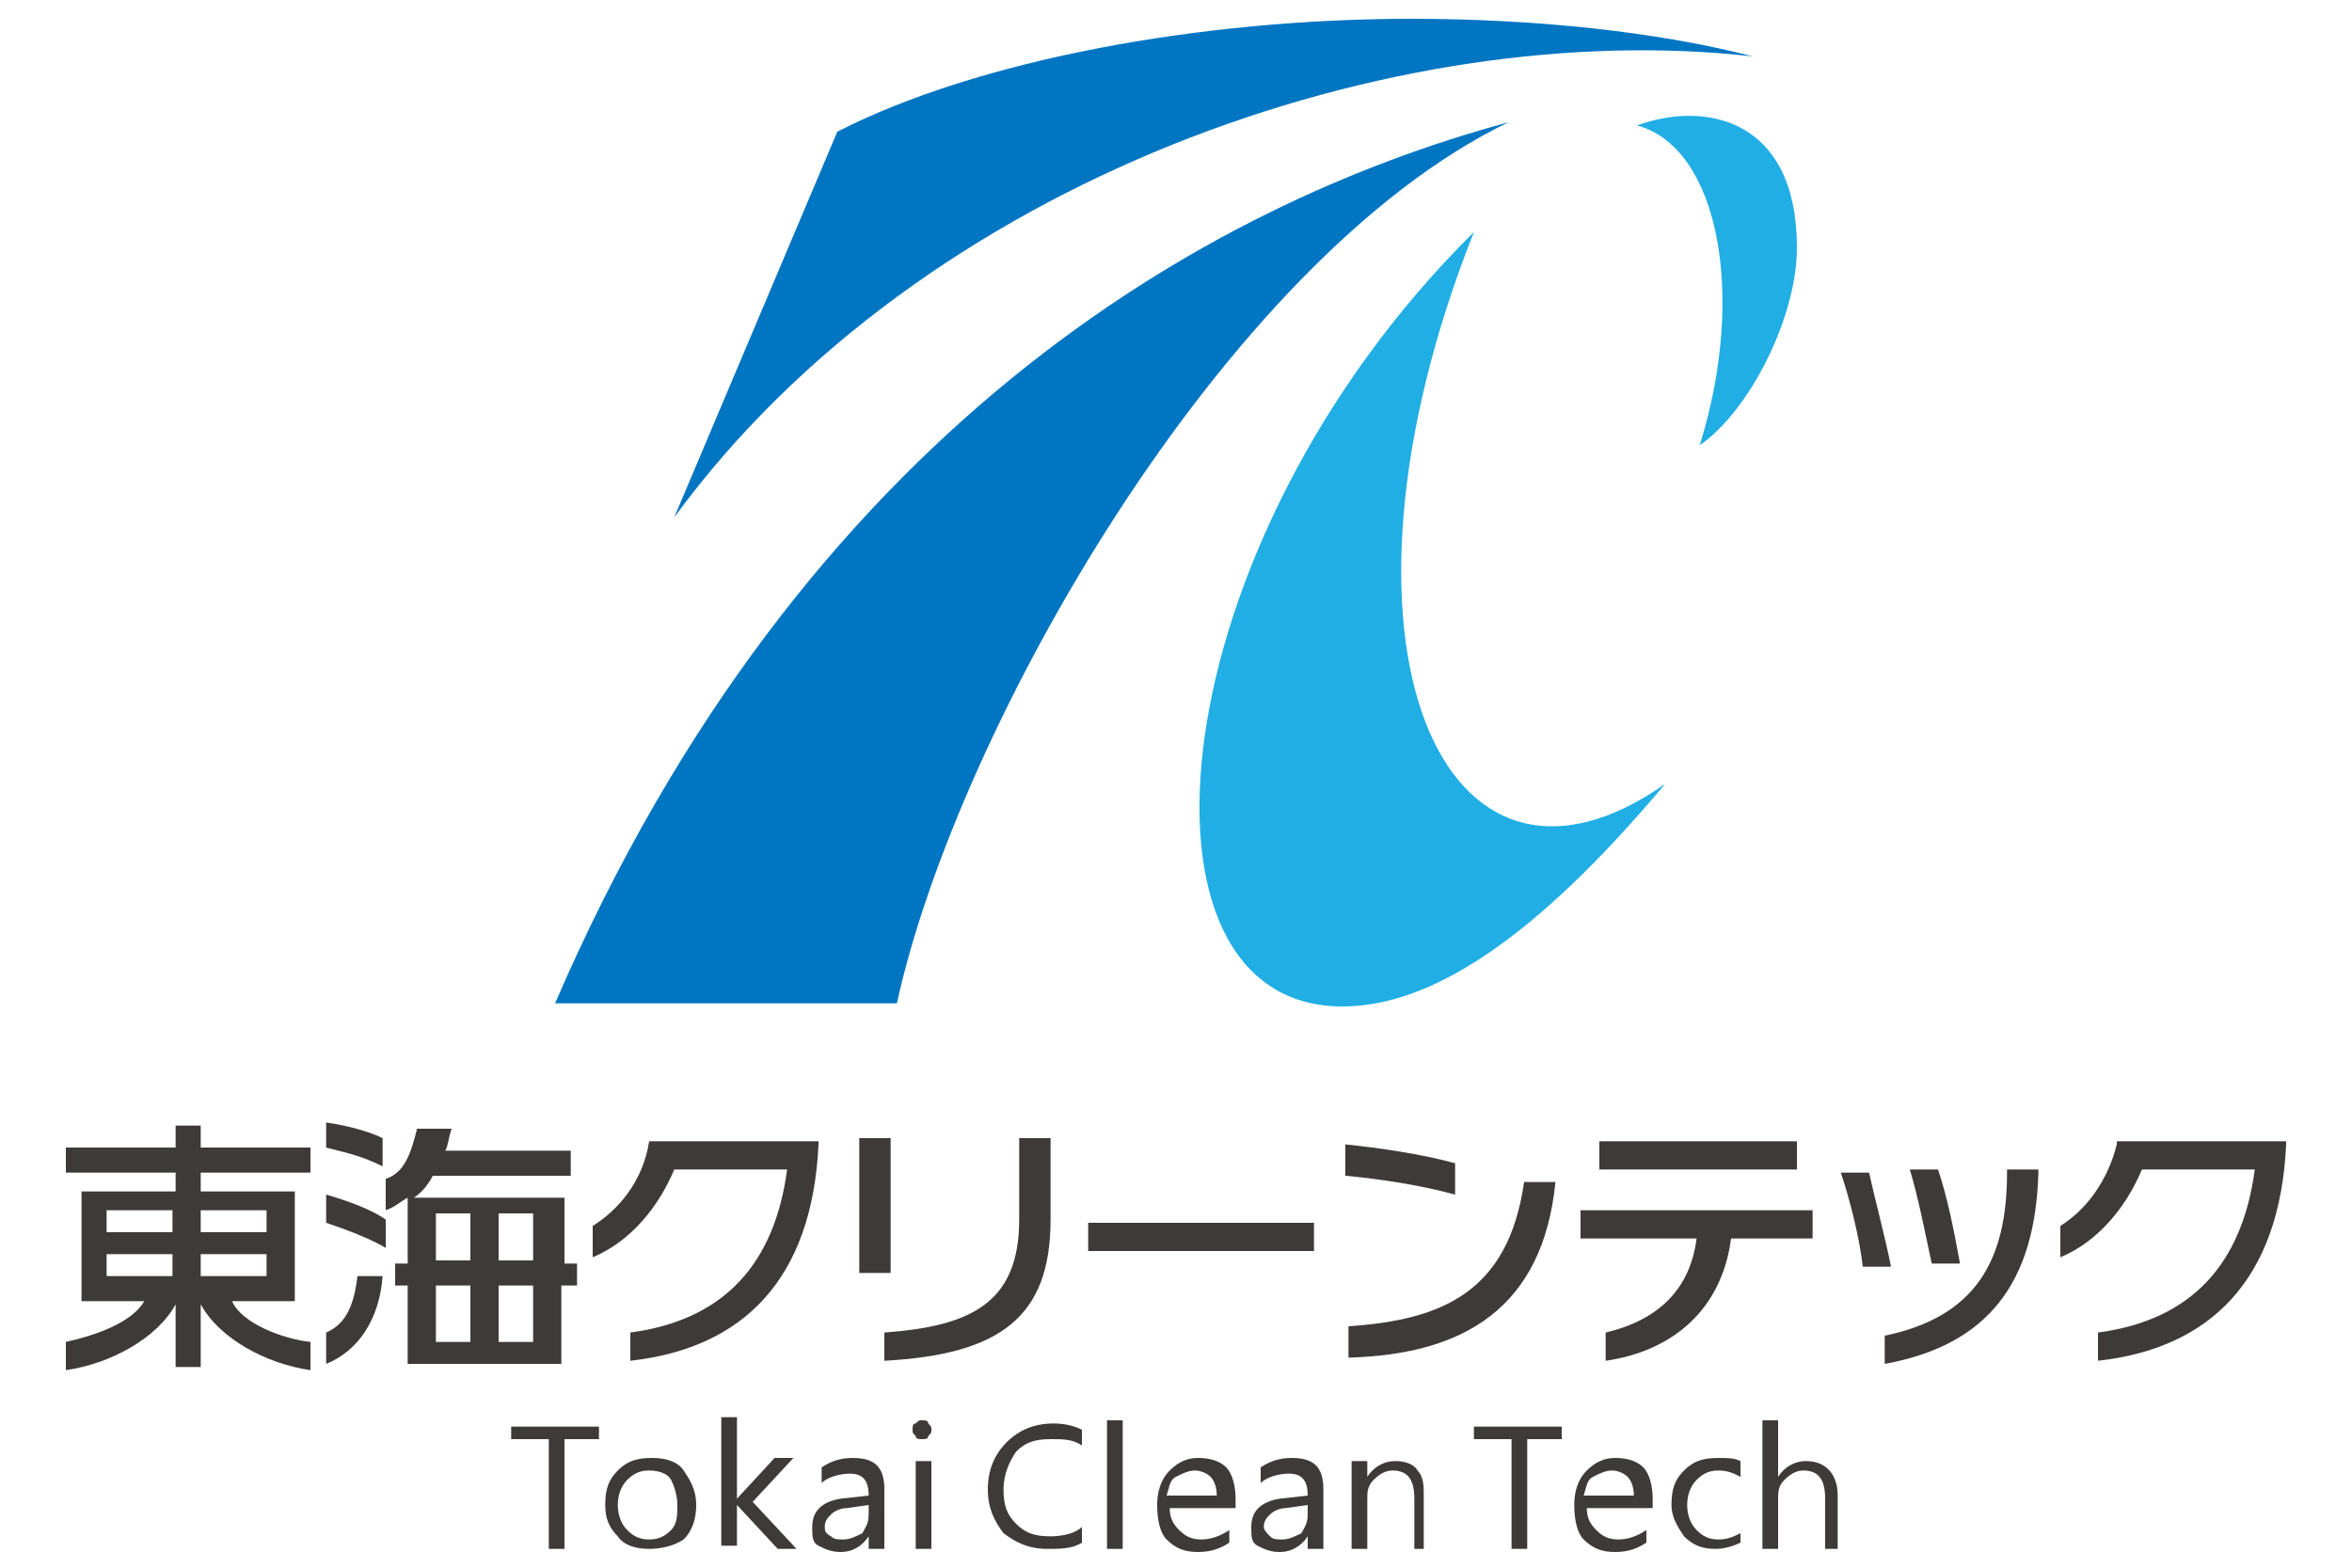 <?xml version="1.0" encoding="utf-8"?>
<!-- Generator: Adobe Illustrator 24.0.1, SVG Export Plug-In . SVG Version: 6.00 Build 0)  -->
<svg version="1.1" id="レイヤー_1" xmlns="http://www.w3.org/2000/svg" xmlns:xlink="http://www.w3.org/1999/xlink" x="0px"
	 y="0px" viewBox="0 0 75 50" style="enable-background:new 0 0 75 50;" xml:space="preserve">
<style type="text/css">
	.st0{fill:#3E3A39;}
	.st1{fill:#20AEE5;}
	.st2{fill:#0075C2;}
</style>
<g>
	<g>
		<path class="st0" d="M19.1,45.9H18v3.5h-0.5v-3.5h-1.2v-0.4h2.8V45.9z"/>
		<path class="st0" d="M20.7,49.4c-0.4,0-0.8-0.1-1-0.4c-0.3-0.3-0.4-0.6-0.4-1c0-0.5,0.1-0.8,0.4-1.1c0.3-0.3,0.6-0.4,1.1-0.4
			c0.4,0,0.8,0.1,1,0.4c0.2,0.3,0.4,0.6,0.4,1.1c0,0.4-0.1,0.8-0.4,1.1C21.5,49.3,21.1,49.4,20.7,49.4z M20.7,46.9
			c-0.3,0-0.5,0.1-0.7,0.3c-0.2,0.2-0.3,0.5-0.3,0.8c0,0.3,0.1,0.6,0.3,0.8c0.2,0.2,0.4,0.3,0.7,0.3c0.3,0,0.5-0.1,0.7-0.3
			c0.2-0.2,0.2-0.5,0.2-0.8c0-0.3-0.1-0.6-0.2-0.8C21.3,47,21,46.9,20.7,46.9z"/>
		<path class="st0" d="M25.4,49.4h-0.6L23.5,48h0v1.3H23v-4.1h0.5v2.6h0l1.2-1.3h0.6L24,47.9L25.4,49.4z"/>
		<path class="st0" d="M28.2,49.4h-0.5v-0.4h0c-0.2,0.3-0.5,0.5-0.9,0.5c-0.3,0-0.5-0.1-0.7-0.2c-0.2-0.1-0.2-0.3-0.2-0.6
			c0-0.5,0.3-0.8,0.9-0.9l0.9-0.1c0-0.5-0.2-0.7-0.6-0.7c-0.3,0-0.7,0.1-0.9,0.3v-0.5c0.3-0.2,0.6-0.3,1-0.3c0.7,0,1,0.3,1,1V49.4z
			 M27.7,48L27,48.1c-0.2,0-0.4,0.1-0.5,0.2c-0.1,0.1-0.2,0.2-0.2,0.4c0,0.1,0,0.2,0.2,0.3c0.1,0.1,0.2,0.1,0.4,0.1
			c0.2,0,0.4-0.1,0.6-0.2c0.1-0.2,0.2-0.3,0.2-0.6V48z"/>
		<path class="st0" d="M29.4,45.9c-0.1,0-0.2,0-0.2-0.1c-0.1-0.1-0.1-0.1-0.1-0.2c0-0.1,0-0.2,0.1-0.2c0.1-0.1,0.1-0.1,0.2-0.1
			c0.1,0,0.2,0,0.2,0.1c0.1,0.1,0.1,0.1,0.1,0.2c0,0.1,0,0.1-0.1,0.2C29.6,45.9,29.5,45.9,29.4,45.9z M29.7,49.4h-0.5v-2.8h0.5V49.4
			z"/>
		<path class="st0" d="M34.5,49.2c-0.3,0.2-0.7,0.2-1.1,0.2c-0.6,0-1-0.2-1.4-0.5c-0.3-0.4-0.5-0.8-0.5-1.4c0-0.6,0.2-1.1,0.6-1.5
			c0.4-0.4,0.9-0.6,1.5-0.6c0.4,0,0.7,0.1,0.9,0.2v0.5c-0.3-0.2-0.6-0.2-1-0.2c-0.5,0-0.8,0.1-1.1,0.4C32.2,46.6,32,47,32,47.5
			c0,0.5,0.1,0.8,0.4,1.1c0.3,0.3,0.6,0.4,1.1,0.4c0.4,0,0.8-0.1,1-0.3V49.2z"/>
		<path class="st0" d="M35.8,49.4h-0.5v-4.1h0.5V49.4z"/>
		<path class="st0" d="M39.3,48.1h-2c0,0.3,0.1,0.5,0.3,0.7c0.2,0.2,0.4,0.3,0.7,0.3c0.3,0,0.6-0.1,0.9-0.3v0.4
			c-0.3,0.2-0.6,0.3-1,0.3c-0.4,0-0.7-0.1-1-0.4c-0.2-0.2-0.3-0.6-0.3-1.1c0-0.4,0.1-0.8,0.4-1.1c0.3-0.3,0.6-0.4,0.9-0.4
			c0.4,0,0.7,0.1,0.9,0.3c0.2,0.2,0.3,0.6,0.3,1V48.1z M38.8,47.7c0-0.3-0.1-0.5-0.2-0.6c-0.1-0.1-0.3-0.2-0.5-0.2
			c-0.2,0-0.4,0.1-0.6,0.2c-0.2,0.1-0.2,0.3-0.3,0.6H38.8z"/>
		<path class="st0" d="M42.2,49.4h-0.5v-0.4h0c-0.2,0.3-0.5,0.5-0.9,0.5c-0.3,0-0.5-0.1-0.7-0.2c-0.2-0.1-0.2-0.3-0.2-0.6
			c0-0.5,0.3-0.8,0.9-0.9l0.9-0.1c0-0.5-0.2-0.7-0.6-0.7c-0.3,0-0.7,0.1-0.9,0.3v-0.5c0.3-0.2,0.6-0.3,1-0.3c0.7,0,1,0.3,1,1V49.4z
			 M41.7,48L41,48.1c-0.2,0-0.4,0.1-0.5,0.2c-0.1,0.1-0.2,0.2-0.2,0.4c0,0.1,0.1,0.2,0.2,0.3c0.1,0.1,0.2,0.1,0.4,0.1
			c0.2,0,0.4-0.1,0.6-0.2c0.1-0.2,0.2-0.3,0.2-0.6V48z"/>
		<path class="st0" d="M45.6,49.4h-0.5v-1.6c0-0.6-0.2-0.9-0.7-0.9c-0.2,0-0.4,0.1-0.6,0.3c-0.2,0.2-0.2,0.4-0.2,0.6v1.6h-0.5v-2.8
			h0.5v0.5h0c0.2-0.3,0.5-0.5,0.9-0.5c0.3,0,0.6,0.1,0.7,0.3c0.2,0.2,0.2,0.5,0.2,0.8V49.4z"/>
		<path class="st0" d="M49.9,45.9h-1.2v3.5h-0.5v-3.5h-1.2v-0.4h2.8V45.9z"/>
		<path class="st0" d="M52.6,48.1h-2c0,0.3,0.1,0.5,0.3,0.7c0.2,0.2,0.4,0.3,0.7,0.3c0.3,0,0.6-0.1,0.9-0.3v0.4
			c-0.3,0.2-0.6,0.3-1,0.3c-0.4,0-0.7-0.1-1-0.4c-0.2-0.2-0.3-0.6-0.3-1.1c0-0.4,0.1-0.8,0.4-1.1c0.3-0.3,0.6-0.4,0.9-0.4
			c0.4,0,0.7,0.1,0.9,0.3c0.2,0.2,0.3,0.6,0.3,1V48.1z M52.1,47.7c0-0.3-0.1-0.5-0.2-0.6c-0.1-0.1-0.3-0.2-0.5-0.2
			c-0.2,0-0.4,0.1-0.6,0.2c-0.2,0.1-0.2,0.3-0.3,0.6H52.1z"/>
		<path class="st0" d="M55.5,49.2c-0.2,0.1-0.5,0.2-0.8,0.2c-0.4,0-0.7-0.1-1-0.4c-0.2-0.3-0.4-0.6-0.4-1c0-0.5,0.1-0.8,0.4-1.1
			c0.3-0.3,0.6-0.4,1.1-0.4c0.3,0,0.5,0,0.7,0.1v0.5c-0.2-0.1-0.4-0.2-0.7-0.2c-0.3,0-0.5,0.1-0.7,0.3c-0.2,0.2-0.3,0.5-0.3,0.8
			c0,0.3,0.1,0.6,0.3,0.8c0.2,0.2,0.4,0.3,0.7,0.3c0.3,0,0.5-0.1,0.7-0.2V49.2z"/>
		<path class="st0" d="M58.7,49.4h-0.5v-1.6c0-0.6-0.2-0.9-0.7-0.9c-0.2,0-0.4,0.1-0.6,0.3c-0.2,0.2-0.2,0.4-0.2,0.6v1.6h-0.5v-4.1
			h0.5v1.8h0c0.2-0.3,0.5-0.5,0.9-0.5c0.6,0,1,0.4,1,1.1V49.4z"/>
	</g>
	<g>
		<path class="st0" d="M18.9,39.1v1c1.2-0.5,2.1-1.6,2.6-2.8h3.6c-0.4,3-2,4.8-5,5.2v0.9c3.6-0.4,5.8-2.6,6-6.9v-0.1h-5.4
			C20.5,37.7,19.7,38.6,18.9,39.1z"/>
		<path class="st0" d="M28.4,40.6h-1v-4.3h1V40.6z M32.5,38.9c0,2.7-1.6,3.4-4.3,3.6v0.9c3.7-0.2,5.3-1.4,5.3-4.5v-2.6h-1V38.9z"/>
		<rect x="34.7" y="39" class="st0" width="7.2" height="0.9"/>
		<path class="st0" d="M48.6,37.7h1c-0.4,4-2.9,5.5-6.6,5.6v-1C46,42.1,48.1,41.2,48.6,37.7z M46.4,37.1c-1.1-0.3-2.5-0.5-3.5-0.6v1
			c1.1,0.1,2.4,0.3,3.5,0.6V37.1z"/>
		<path class="st0" d="M57.3,37.3H51v-0.9h6.3V37.3z M50.4,39.5h3.7c-0.2,1.6-1.2,2.6-2.9,3v0.9c2.1-0.3,3.7-1.6,4-3.9h2.6v-0.9
			h-7.4V39.5z"/>
		<path class="st0" d="M60.3,40.4h-0.9c-0.1-0.9-0.4-2.1-0.7-3h0.9C59.8,38.3,60.1,39.4,60.3,40.4z M62.5,40.3
			c-0.2-1.1-0.4-2.1-0.7-3h-0.9c0.3,1,0.5,2.1,0.7,3H62.5z M64,37.4c0,2.8-1,4.6-3.9,5.2v0.9c3.3-0.6,4.8-2.6,4.9-6.1v-0.1h-1V37.4z
			"/>
		<path class="st0" d="M67.5,36.5c-0.3,1.2-1,2.1-1.8,2.6v1c1.2-0.5,2.1-1.6,2.6-2.8h3.6c-0.4,3-2,4.8-5,5.2v0.9
			c3.6-0.4,5.8-2.6,6-6.9v-0.1H67.5z"/>
		<path class="st0" d="M11.4,40.7h0.8c-0.1,1.4-0.8,2.4-1.8,2.8v-1C11.1,42.2,11.3,41.5,11.4,40.7z M10.4,39
			c0.6,0.2,1.4,0.5,1.9,0.8v-0.9c-0.4-0.3-1.2-0.6-1.9-0.8V39z M12.2,36.3c-0.4-0.2-1.1-0.4-1.8-0.5v0.8c0.8,0.2,1.2,0.3,1.8,0.6
			V36.3z M17.9,40.3h0.5V41h-0.5v2.5H13l0,0h0V41h-0.4v-0.7H13v-2.1c-0.2,0.1-0.4,0.3-0.7,0.4v-1c0.6-0.2,0.8-0.8,1-1.6h1.1
			c-0.1,0.3-0.1,0.5-0.2,0.7h4v0.8h-4.4c-0.1,0.2-0.3,0.5-0.6,0.7h4.8V40.3z M15,41h-1.1v1.8H15V41z M15,38.7h-1.1v1.5H15V38.7z
			 M17,41h-1.1v1.8H17V41z M17,38.7h-1.1v1.5H17V38.7z"/>
		<path class="st0" d="M6.4,35.9H5.6v0.7H2.1v0.8h3.5v0.6H2.6v3.5h2c-0.4,0.7-1.6,1.1-2.5,1.3v0.9c1.4-0.2,2.9-1,3.5-2.1v2h0.8v-2
			c0.6,1.1,2.1,1.9,3.5,2.1v-0.9c-0.9-0.1-2.2-0.6-2.5-1.3h2v-3.5H6.4v-0.6h3.5v-0.8H6.4V35.9z M5.6,40.7H3.4v-0.7h2.1V40.7z
			 M5.6,39.3H3.4v-0.7h2.1V39.3z M8.5,40.7H6.4v-0.7h2.1V40.7z M8.5,38.6v0.7H6.4v-0.7H8.5z"/>
	</g>
	<g>
		<g>
			<path class="st1" d="M42.8,32.1c2.8,0,6.1-2.1,10.3-7.1c-7.1,5-11.3-4.5-6.1-17.6C36.9,17.4,35.6,32.1,42.8,32.1z"/>
		</g>
		<path class="st1" d="M57.3,7.9c0-4.1-2.9-4.7-5.1-3.9c2.6,0.7,3.5,5.4,2,10.2C55.8,13.1,57.3,10.1,57.3,7.9z"/>
		<path class="st2" d="M55.9,1.8c-3.1-0.8-7-1.2-10.9-1.2c-6.7,0-13.8,1.3-18.3,3.6l-5.2,12.3C29.4,5.7,44.5,0.5,55.9,1.8z"/>
		<g>
			<path class="st2" d="M17.7,32h10.9c1.9-8.7,10.4-23.7,19.5-28.1C38.5,6.5,25.6,13.7,17.7,32z"/>
		</g>
	</g>
</g>
</svg>
